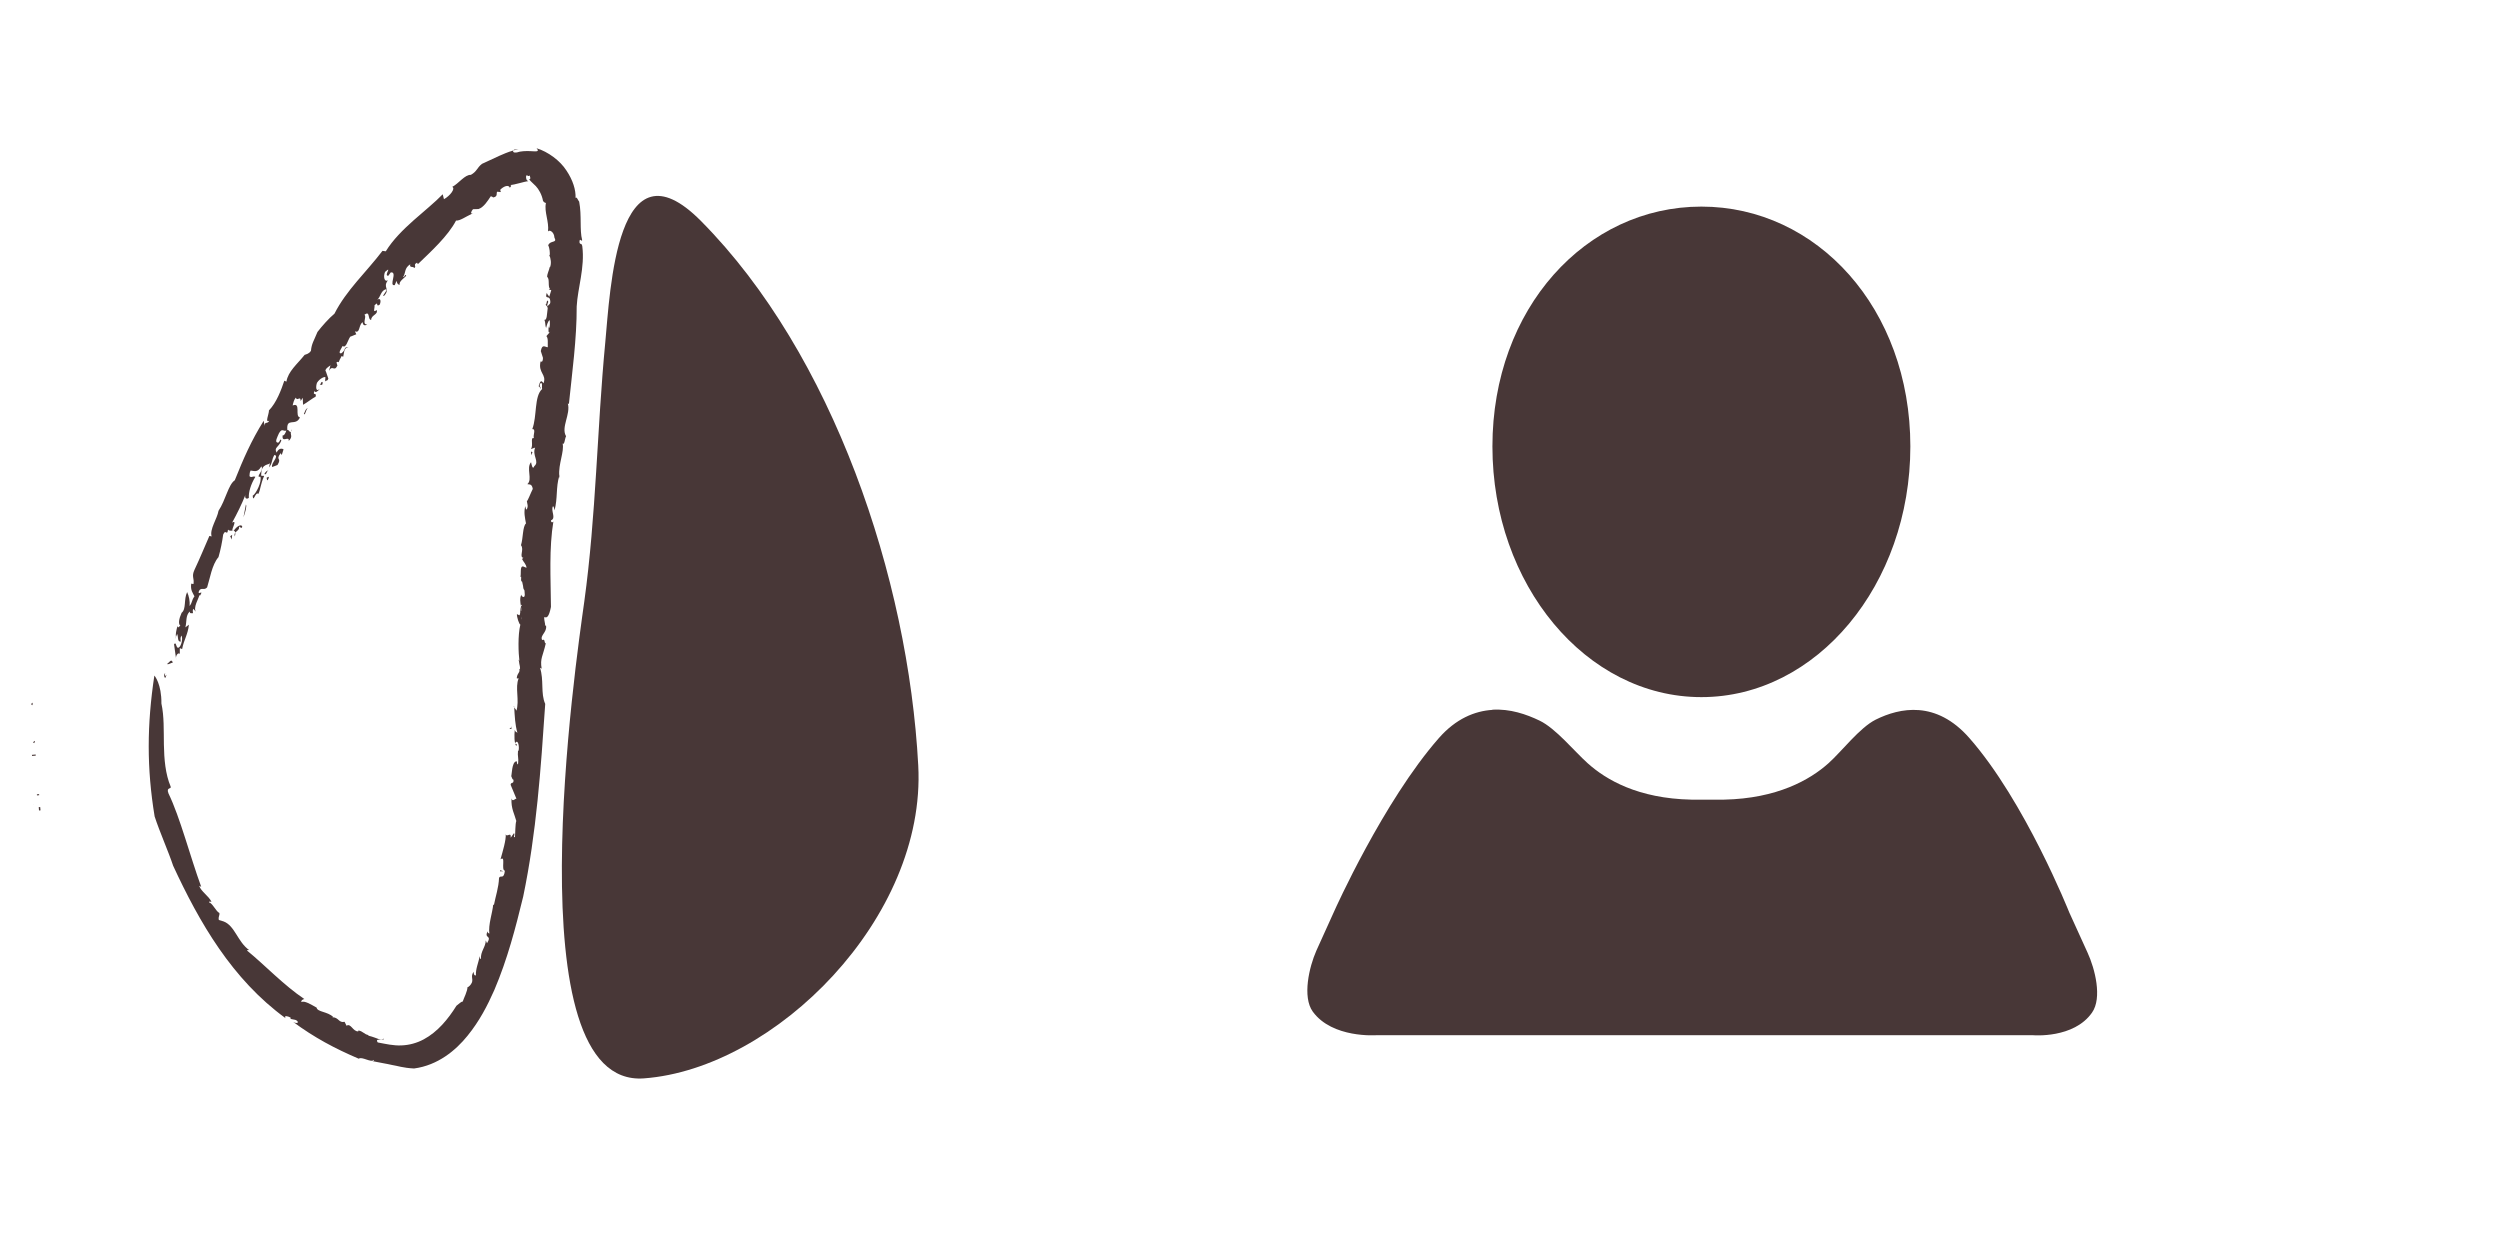 <?xml version="1.0" encoding="UTF-8" standalone="no"?>
<svg
   xmlns:dc="http://purl.org/dc/elements/1.1/"
   xmlns:cc="http://creativecommons.org/ns#"
   xmlns:rdf="http://www.w3.org/1999/02/22-rdf-syntax-ns#"
   xmlns:svg="http://www.w3.org/2000/svg"
   xmlns="http://www.w3.org/2000/svg"
   xmlns:sodipodi="http://sodipodi.sourceforge.net/DTD/sodipodi-0.dtd"
   xmlns:inkscape="http://www.inkscape.org/namespaces/inkscape"
   width="60"
   height="30"
   viewBox="0 0 15.875 7.938"
   version="1.1"
   id="svg1647"
   inkscape:version="1.0 (4035a4fb49, 2020-05-01)"
   sodipodi:docname="KlaueTeam.svg">
  <defs
     id="defs1641">
    <clipPath
       clipPathUnits="userSpaceOnUse"
       id="clipPath18">
      <path
         d="M 0,356.695 H 841.89 V 0 H 0 Z"
         id="path16"
         inkscape:connector-curvature="0" />
    </clipPath>
  </defs>
  <sodipodi:namedview
     id="base"
     pagecolor="#ffffff"
     bordercolor="#666666"
     borderopacity="1.0"
     inkscape:pageopacity="0.0"
     inkscape:pageshadow="2"
     inkscape:zoom="3.959798"
     inkscape:cx="-18.933539"
     inkscape:cy="41.067383"
     inkscape:document-units="px"
     inkscape:current-layer="layer1"
     showgrid="false"
     units="px"
     inkscape:window-width="1680"
     inkscape:window-height="1027"
     inkscape:window-x="-8"
     inkscape:window-y="-8"
     inkscape:window-maximized="1"
     inkscape:showpageshadow="false"
     inkscape:document-rotation="0" />
  <g
     inkscape:label="Ebene 1"
     inkscape:groupmode="layer"
     id="layer1"
     transform="translate(0,-289.062)">
    <g
       id="g4238"
       transform="matrix(0.277,0,0,0.277,-14.316,217.023)"
       style="fill:#483737;fill-opacity:1;stroke-width:2.554">
      <g
         style="fill:#483737;fill-opacity:1;stroke-width:10.724"
         transform="matrix(0.084,0,0,-0.084,52.415,277.399)"
         id="g392">
        <path
           inkscape:connector-curvature="0"
           id="path394"
           style="fill:#483737;fill-opacity:1;fill-rule:nonzero;stroke:none;stroke-width:10.724"
           d="M 0,0 1.014,0.082 0.987,0.394 -0.026,0.298 Z" />
      </g>
      <g
         style="fill:#483737;fill-opacity:1;stroke-width:10.724"
         transform="matrix(0.084,0,0,-0.084,52.46,278.506)"
         id="g396">
        <path
           inkscape:connector-curvature="0"
           id="path398"
           style="fill:#483737;fill-opacity:1;fill-rule:nonzero;stroke:none;stroke-width:10.724"
           d="M 0,0 C -0.008,-0.022 -0.027,-0.054 -0.043,-0.083 -0.005,-0.154 0.011,-0.129 0,0" />
      </g>
      <g
         style="fill:#483737;fill-opacity:1;stroke-width:10.724"
         transform="matrix(0.084,0,0,-0.084,52.48,277.061)"
         id="g400">
        <path
           inkscape:connector-curvature="0"
           id="path402"
           style="fill:#483737;fill-opacity:1;fill-rule:nonzero;stroke:none;stroke-width:10.724"
           d="m 0,0 -0.21,0.083 -0.257,-0.528 0.311,-0.082 z" />
      </g>
      <g
         style="fill:#483737;fill-opacity:1;stroke-width:10.724"
         transform="matrix(0.084,0,0,-0.084,52.528,278.304)"
         id="g404">
        <path
           inkscape:connector-curvature="0"
           id="path406"
           style="fill:#483737;fill-opacity:1;fill-rule:nonzero;stroke:none;stroke-width:10.724"
           d="m 0,0 0.604,0.056 -0.03,0.295 -0.6,-0.052 z" />
      </g>
      <g
         style="fill:#483737;fill-opacity:1;stroke-width:10.724"
         transform="matrix(0.084,0,0,-0.084,52.575,278.65)"
         id="g408">
        <path
           inkscape:connector-curvature="0"
           id="path410"
           style="fill:#483737;fill-opacity:1;fill-rule:nonzero;stroke:none;stroke-width:10.724"
           d="M 0,0 0.406,0.043 0.324,0.948 -0.082,0.921 Z" />
      </g>
      <g
         style="fill:#483737;fill-opacity:1;stroke-width:10.724"
         transform="matrix(0.084,0,0,-0.084,52.398,276.214)"
         id="g412">
        <path
           inkscape:connector-curvature="0"
           id="path414"
           style="fill:#483737;fill-opacity:1;fill-rule:nonzero;stroke:none;stroke-width:10.724"
           d="M 0,0 C 0.007,-0.065 0.082,-0.159 0.229,-0.281 0.419,-0.065 0.433,0.165 0.271,0.433 0.137,0.354 0.055,0.216 0,0" />
      </g>
      <g
         style="fill:#483737;fill-opacity:1;stroke-width:10.724"
         transform="matrix(0.084,0,0,-0.084,52.624,282.418)"
         id="g420">
        <path
           inkscape:connector-curvature="0"
           id="path422"
           style="fill:#483737;fill-opacity:1;fill-rule:nonzero;stroke:none;stroke-width:10.724"
           d="M 0,0 C -0.052,-0.017 -0.109,-0.04 -0.15,-0.043 -0.053,-0.024 -0.012,-0.01 0,0" />
      </g>
      <g
         style="fill:#483737;fill-opacity:1;stroke-width:10.724"
         transform="matrix(0.084,0,0,-0.084,51.928,271.435)"
         id="g692">
        <path
           inkscape:connector-curvature="0"
           id="path694"
           style="fill:#483737;fill-opacity:1;fill-rule:nonzero;stroke:none;stroke-width:10.724"
           d="M 0,0 0.007,-0.004 C 0.22,0.019 0.226,0.026 0,0" />
      </g>
      <g
         style="fill:#483737;fill-opacity:1;stroke-width:10.724"
         transform="matrix(0.084,0,0,-0.084,55.466,275.497)"
         id="g704">
        <path
           inkscape:connector-curvature="0"
           id="path706"
           style="fill:#483737;fill-opacity:1;fill-rule:nonzero;stroke:none;stroke-width:10.724"
           d="M 0,0 C -0.445,-0.597 -0.268,-1.051 0.014,-1.405 1.029,0.899 -0.299,-2.072 0,0" />
      </g>
      <g
         style="fill:#483737;fill-opacity:1;stroke-width:10.724"
         transform="matrix(0.084,0,0,-0.084,64.503,270.977)"
         id="g708">
        <path
           inkscape:connector-curvature="0"
           id="path710"
           style="fill:#483737;fill-opacity:1;fill-rule:nonzero;stroke:none;stroke-width:10.724"
           d="M 0,0 C 0.022,-0.233 0.054,-0.465 0.101,-0.694 0.165,-0.403 0.117,-0.23 0.033,0.125 0.02,0.083 0.013,0.042 0,0" />
      </g>
      <g
         style="fill:#483737;fill-opacity:1;stroke-width:10.724"
         transform="matrix(0.084,0,0,-0.084,57.032,272.236)"
         id="g712">
        <path
           inkscape:connector-curvature="0"
           id="path714"
           style="fill:#483737;fill-opacity:1;fill-rule:nonzero;stroke:none;stroke-width:10.724"
           d="M 0,0 C -0.081,0.012 -0.167,0.018 -0.258,0.019 -0.214,-0.034 -0.13,-0.042 0,0" />
      </g>
      <g
         style="fill:#483737;fill-opacity:1;stroke-width:10.724"
         transform="matrix(0.084,0,0,-0.084,63.622,273.96)"
         id="g716">
        <path
           inkscape:connector-curvature="0"
           id="path718"
           style="fill:#483737;fill-opacity:1;fill-rule:nonzero;stroke:none;stroke-width:10.724"
           d="m 0,0 c -0.003,-0.061 -0.004,-0.13 -0.003,-0.204 0.007,0.021 0.017,0.037 0.024,0.057 C 0.015,-0.098 0.008,-0.049 0,0" />
      </g>
      <g
         style="fill:#483737;fill-opacity:1;stroke-width:10.724"
         transform="matrix(0.084,0,0,-0.084,57.075,272.279)"
         id="g720">
        <path
           inkscape:connector-curvature="0"
           id="path722"
           style="fill:#483737;fill-opacity:1;fill-rule:nonzero;stroke:none;stroke-width:10.724"
           d="M 0,0 C 0.381,0.475 1.132,0.723 1.03,1.579 1.425,1.805 1.467,0.788 1.907,1.57 1.723,2.498 0.409,1.753 -0.4,0.55 -0.447,0.528 -0.479,0.523 -0.516,0.511 -0.252,0.473 -0.05,0.354 0,0" />
      </g>
      <g
         style="fill:#483737;fill-opacity:1;stroke-width:10.724"
         transform="matrix(0.084,0,0,-0.084,55.715,274.704)"
         id="g724">
        <path
           inkscape:connector-curvature="0"
           id="path726"
           style="fill:#483737;fill-opacity:1;fill-rule:nonzero;stroke:none;stroke-width:10.724"
           d="M 0,0 C -0.022,0.125 -0.022,0.249 -0.034,0.372 -0.091,0.207 -0.104,0.071 0,0" />
      </g>
      <g
         style="fill:#483737;fill-opacity:1;stroke-width:10.724"
         transform="matrix(0.084,0,0,-0.084,63.465,263.5)"
         id="g728">
        <path
           inkscape:connector-curvature="0"
           id="path730"
           style="fill:#483737;fill-opacity:1;fill-rule:nonzero;stroke:none;stroke-width:10.724"
           d="M 0,0 C -0.077,-0.063 -0.133,-0.131 -0.177,-0.199 0.254,-0.077 0.712,0.042 1.228,0.151 0.802,0.127 0.397,0.069 0,0" />
      </g>
      <g
         style="fill:#483737;fill-opacity:1;stroke-width:10.724"
         transform="matrix(0.084,0,0,-0.084,57.065,272.367)"
         id="g732">
        <path
           inkscape:connector-curvature="0"
           id="path734"
           style="fill:#483737;fill-opacity:1;fill-rule:nonzero;stroke:none;stroke-width:10.724"
           d="M 0,0 C 0.123,0.479 0.154,0.811 0.121,1.043 -0.077,0.796 -0.182,0.492 0,0" />
      </g>
      <g
         style="fill:#483737;fill-opacity:1;stroke-width:10.724"
         transform="matrix(0.084,0,0,-0.084,55.72,275.194)"
         id="g736">
        <path
           inkscape:connector-curvature="0"
           id="path738"
           style="fill:#483737;fill-opacity:1;fill-rule:nonzero;stroke:none;stroke-width:10.724"
           d="M 0,0 -0.067,0.487 C -0.069,0.322 -0.056,0.157 0,0" />
      </g>
      <g
         style="fill:#483737;fill-opacity:1;stroke-width:10.724"
         transform="matrix(0.084,0,0,-0.084,63.469,276.287)"
         id="g740">
        <path
           inkscape:connector-curvature="0"
           id="path742"
           style="fill:#483737;fill-opacity:1;fill-rule:nonzero;stroke:none;stroke-width:10.724"
           d="M 0,0 C -0.006,0.095 -0.011,0.188 -0.017,0.283 -0.211,0.313 -0.145,0.187 0,0" />
      </g>
      <g
         style="fill:#483737;fill-opacity:1;stroke-width:10.724"
         transform="matrix(0.084,0,0,-0.084,58.349,269.965)"
         id="g744">
        <path
           inkscape:connector-curvature="0"
           id="path746"
           style="fill:#483737;fill-opacity:1;fill-rule:nonzero;stroke:none;stroke-width:10.724"
           d="M 0,0 C 0.098,0.101 0.204,0.311 0.33,0.707 0.142,0.435 0.044,0.205 0,0" />
      </g>
      <g
         style="fill:#483737;fill-opacity:1;stroke-width:10.724"
         transform="matrix(0.084,0,0,-0.084,63.645,274.275)"
         id="g748">
        <path
           inkscape:connector-curvature="0"
           id="path750"
           style="fill:#483737;fill-opacity:1;fill-rule:nonzero;stroke:none;stroke-width:10.724"
           d="M 0,0 C -0.019,0.235 -0.046,0.521 -0.075,0.831 0.005,0.514 0.05,0.216 0,0 m 11.117,48.093 c 0.522,-0.558 0.582,1.339 0.943,1.968 -1.454,2.447 1.294,5.98 0.48,8.946 l 0.294,-0.125 c 0.86,8.415 2.162,17.798 2.124,26.602 0.259,4.994 2.277,10.663 1.525,16.466 -0.22,1.051 -0.6,0.214 -0.769,1.073 0.039,1.444 0.541,-0.017 0.74,0.551 -0.743,2.835 -0.078,6.657 -0.818,10.51 -0.346,0.4 -0.661,1.453 -0.987,1.005 0.096,2.214 -0.727,4.871 -2.499,7.507 -1.705,2.666 -5.019,5.135 -8.159,6.073 0.941,-0.983 -0.075,-0.895 -1.427,-0.806 -1.357,0.101 -3.092,-0.003 -3.928,-0.348 -0.948,-0.145 -1.178,0.199 -0.957,0.54 -1.635,-0.463 -2.74,-0.994 -3.866,-1.47 l -4.711,-2.184 c -1.4,-1.096 -1.326,-2.049 -3.031,-3.003 -1.601,0.119 -3.342,-2.38 -5.078,-3.279 0.945,-0.416 -0.574,-2.431 -2.262,-3.361 l -0.338,1.346 c -4.238,-4.414 -11.717,-9.324 -15.537,-15.57 l -0.9,0.13 c -4.463,-5.862 -9.867,-10.739 -13.11,-17.152 -1.501,-1.223 -3.5,-3.505 -4.636,-4.99 -0.992,-2.443 -1.591,-3.144 -1.777,-5.128 -0.484,-0.826 -1.297,-0.964 -1.721,-1.118 -1.994,-2.502 -4.54,-4.526 -4.973,-7.31 l -0.574,0.255 c -0.84,-2.499 -2.14,-6.002 -4.195,-8.105 0.041,-0.958 -1.19,-3.548 0.091,-2.794 -0.451,-1.04 -1.285,-0.097 -1.277,-1.429 l -0.248,1.388 c -3.418,-5.452 -5.584,-10.475 -7.891,-16.237 -1.759,-1.153 -2.478,-5.375 -4.439,-8.328 -0.337,-2.111 -2.498,-5.086 -1.877,-7.001 l -0.613,0.147 c -1.123,-2.526 -2.509,-5.961 -4.063,-9.24 -0.89,-1.925 -0.009,-2.245 -0.279,-3.901 l -0.619,0.116 c -0.263,-1.844 0.502,-2.62 0.887,-3.467 -0.847,-1.176 -0.475,-1.474 -1.32,-2.649 0.105,1.382 -0.168,2.686 -0.678,3.818 -0.969,-2.034 -0.195,-4.642 -1.502,-5.656 -0.756,-1.665 -0.969,-3.077 -0.352,-3.539 -0.243,-0.045 -0.717,-0.941 -0.765,-0.005 -0.362,-1.313 -0.541,-2.19 -0.459,-3.078 0.087,0.25 0.277,0.57 0.337,0.85 0.419,-0.833 -0.003,-2.141 0.994,-2.112 -0.039,0.735 -0.168,0.821 0.152,1.664 0.532,-0.551 0.028,-2.85 -0.667,-3.26 -0.825,-0.485 -0.635,1.847 -1.31,0.893 l 0.521,-3.758 c 0.01,0.798 0.607,1.568 1.05,1.131 v 1.563 l 0.639,-0.253 c 0.446,2.504 1.596,3.987 1.842,6.651 l -0.965,-0.732 c 0.429,1.471 0,3.238 1.203,4.34 0.026,-0.742 0.515,-0.374 0.877,-0.48 -0.012,0.376 -0.155,0.841 0.087,1.213 l 0.9,-1.033 c -1.272,1.119 0.782,4.116 0.767,4.847 l 0.137,-0.273 c 1.217,1.987 -0.757,-0.164 -0.269,1.293 0.621,1.176 1.376,0.044 2.238,1.012 0.718,2.177 1.297,6.199 3.099,8.255 0.578,1.981 1.027,4.248 1.28,6.158 0.719,1.69 1.084,-0.578 1.318,1.345 0.297,-0.348 0.796,-0.286 1.223,-0.292 -0.327,0.4 1.448,3.109 -0.103,2.19 1.289,2.348 2.638,5.024 3.662,7.653 -0.337,-0.875 0.238,-1.42 0.91,-0.873 -0.12,1.496 0.534,3.712 1.776,5.733 -0.714,0.31 -1.046,-0.377 -1.604,0.182 0.043,0.368 -0.005,1.036 0.318,1.535 0.875,-0.06 1.905,-0.707 2.912,1.149 0.847,-1.071 -1.806,-3.112 -0.26,-2.827 0.48,-1.288 -1.167,-4.685 -2.097,-5.197 0.164,-2.145 0.75,1.272 1.557,0.493 0.679,1.535 0.522,2.486 1.567,4.895 -0.463,0.268 -0.947,-0.473 -0.767,0.787 0.101,2.581 2.053,2.218 2.36,2.707 -0.042,-0.356 -0.233,-0.789 -0.274,-1.148 1.034,1.188 0.642,2.012 1.485,3.405 1.471,-0.294 -1.113,-2.357 -0.597,-3.303 l 1.439,0.552 c 1.32,2.12 -0.699,1.157 0.866,3.235 l 0.299,-0.519 0.492,1.561 c -0.453,0.279 -1.31,0.372 -1.893,-0.899 -0.761,1.46 0.428,1.228 1.288,3.264 -0.333,0.999 -0.402,-0.844 -1.102,-0.503 -0.722,0.157 0.013,1.492 0.454,2.517 0.908,1.58 1.197,0.382 2.01,0.758 -0.058,-0.363 -0.661,-1.625 -0.981,-1.273 -0.406,-2.333 1.906,0.028 1.617,-1.589 1.237,1.235 0.418,1.642 0.608,2.532 -0.329,-0.342 -0.542,0.644 -0.967,0.456 -0.319,3.641 2.305,0.848 3.444,3.455 -1.492,0.194 0.379,4.235 -1.994,3.247 0.163,0.713 0.365,1.622 0.868,2.145 0.38,-1.137 1.295,0.696 1.314,-0.925 l 0.567,0.882 0.09,-1.912 c 1.162,0.63 2.682,1.905 3.4,2.163 0.475,1.461 -1.003,0.101 -0.234,1.665 0.06,-0.766 0.987,-0.094 1.397,0.544 -1.15,-1.079 -1.103,0.705 -0.757,1.641 0.82,1.291 2.255,1.779 2.305,1.473 l -0.181,-1.639 c 0.063,1.295 0.57,0.203 0.976,1.293 -0.237,0.558 -0.486,1.576 -0.813,2.27 0.372,0.923 1.311,1.111 1.404,1.453 l -0.414,-1.587 c 0.983,1.775 1.391,-0.445 2.301,1.437 l -0.272,0.85 c 0.331,0.26 0.705,0.236 0.701,-0.235 -0.228,0.555 0.538,1.446 0.689,1.964 l 0.465,-0.168 c 0.246,0.88 0.052,2.387 1.437,2.655 -1.407,0.022 -0.651,-0.813 -1.932,-1.71 -1.227,-0.246 0.219,1.663 0.337,1.996 0.923,-0.813 1.434,1.703 2.086,2.534 0.712,0.216 1.191,0.521 1.635,0.644 l -0.38,0.817 c 1.474,-0.67 1.004,1.857 2.123,2.484 0.008,-0.78 0.548,-1.1 1.246,-0.603 -1.622,-0.128 0.02,2.344 -0.799,2.586 1.68,1.369 0.833,-1.332 1.871,-1.369 -0.026,1.382 1.958,1.421 1.504,2.707 -1.249,-0.947 -0.42,0.66 -0.609,1.248 1.335,1.399 0.185,-0.575 1.396,0.177 0.41,0.707 0.418,2.095 -0.657,1.379 0.933,0.68 0.933,2.387 2.308,2.859 0.885,-0.106 -1.312,-2.002 -0.434,-1.799 1.819,1.963 -0.464,2.209 1.049,4.233 -1.021,-0.527 -1.282,1.107 -0.77,2.309 2.134,1.847 -0.506,-1.195 0.901,-1.046 l 0.656,0.915 c 1.978,0.251 -0.674,-3.847 1.09,-3.473 l 0.488,1.172 c 0.076,-0.448 0.308,-1.17 0.897,-1.049 -0.458,0.843 1.73,2.171 1.737,2.461 -0.369,0.696 -0.511,-0.839 -0.804,-0.294 0.726,1.046 0.218,2.326 1.923,3.403 -0.367,-1.146 1.016,-0.437 1.014,-1.051 0.884,0.456 -0.436,0.839 0.837,1.492 l 0.21,-0.419 c 3.647,3.506 8.244,7.703 10.428,11.897 1.11,-0.075 2.387,0.943 4.709,2.048 -1.029,-0.48 -0.518,0.586 -0.082,1.055 l 1.494,0.043 c 1.467,0.493 2.525,2.253 3.344,3.469 0.29,0.003 0.493,-0.148 0.677,-0.303 1.356,0.237 0.772,1.136 1.072,1.565 l 1.006,-0.095 -0.176,0.605 c 0.855,0.943 2.342,1.54 2.632,0.571 0.311,0.354 0.632,0.718 -0.004,0.731 1.293,0.045 3.969,0.981 5.045,1.059 -0.548,0.281 -0.557,0.557 -0.622,1.189 0.229,1.04 0.367,-0.173 1.038,0.365 -0.014,-0.404 0.44,-0.895 -0.191,-1.061 0.709,-0.835 1.066,-1.042 1.84,-1.846 0.755,-0.801 1.642,-2.29 1.944,-3.975 0.336,-0.628 0.45,-0.38 0.8,-0.648 -0.518,-2.365 0.911,-5.07 0.569,-7.747 0.399,0.608 1.688,-0.151 1.749,-1.649 0.894,-1.62 -1.192,-0.681 -1.695,-2.132 0.406,-0.724 0.493,-2.102 0.423,-2.677 L 7.459,99.542 C 7.9,98.634 8.118,97.196 7.658,96.143 L 7.606,96.308 C 7.484,95.438 6.882,94.457 6.893,93.536 7.678,93.066 7.009,90.851 7.688,90.249 7.584,90.144 7.542,90.318 7.343,90.085 L 8.021,89.946 7.477,88.133 C 7.239,88.559 6.944,88.68 6.808,89.216 6.166,87.292 7.381,88.502 7.662,87.43 8.032,86.001 7.361,86.137 7.014,85.497 6.724,86.098 7.27,86.496 7.174,86.853 6.698,87.685 6.879,86.033 6.49,86.046 6.435,85.752 7.252,85.547 6.994,84.546 6.839,83.672 6.875,81.558 6.145,81.865 c 0.337,-0.783 0.178,-1.652 0.459,-2.249 0.2,0.705 0.508,1.991 1,2.113 C 7.641,81.065 7.728,79.772 7.383,79.59 L 7.247,80.131 C 7.383,79.59 6.988,77.72 7.766,78.644 L 6.691,77.389 C 7.214,76.827 7.042,75.474 7.068,74.349 6.305,74.382 5.54,75.355 5.165,73.305 L 5.756,71.448 C 5.729,70.505 5.534,70.274 5.103,70.471 4.347,67.318 6.845,66.959 5.902,64.521 5.118,65.688 4.944,64.802 4.566,63.703 4.711,63.634 4.994,63.5 4.982,63.031 c 0.445,0.273 -0.554,0.737 0.146,1.533 0.586,0.207 0.258,-1.077 0.385,-1.622 -2.2,-2.019 -1.327,-7.4 -2.678,-10.946 1.121,0.114 0.127,-1.663 0.44,-2.458 -1.102,0.36 -0.028,-2.083 -0.84,-2.991 l 1.186,0.417 C 2.72,44.811 4.889,43.138 3.398,41.91 2.919,40.695 2.632,42.422 2.504,42.978 1.099,41.371 2.988,38.241 1.5,37.002 1.933,36.807 2.72,37.24 2.973,35.686 2.37,34.52 1.521,32.179 1.354,32.409 1.479,31.394 1.813,31.091 1.306,30.032 1.021,30.157 1.025,30.637 0.926,30.996 0.472,29.279 0.83,27.835 1.12,26.27 0.177,25.402 0.368,22.287 -0.246,20.319 0.719,19.113 -0.878,17.085 0.478,16.848 0.338,16.899 0.143,16.662 0.054,16.542 0.397,15.762 1.229,15.109 1.255,14.153 l -0.874,0.36 c -1.056,0.265 -0.456,-2.316 -0.832,-2.863 0.624,0.526 -0.13,-1.172 0.516,-1.272 L 0.314,9.246 C 0.476,7.464 0.739,9.016 0.792,6.83 0.782,5.583 -0.268,6.447 -0.134,6.869 -0.64,5.857 -0.43,4.81 -0.272,3.747 -0.256,4.112 -0.182,4.22 -0.009,3.849 -0.124,3.829 -0.195,3.729 -0.251,3.599 -0.193,3.193 -0.148,2.786 -0.16,2.376 -0.183,2.389 -0.197,2.392 -0.217,2.4 -0.251,2.839 -0.274,3.241 -0.275,3.542 -0.368,3.269 -0.387,2.853 -0.411,2.425 -0.474,2.383 -0.474,2.262 -0.438,2.089 -0.47,1.733 -0.524,1.4 -0.666,1.189 l -0.689,0.324 c -0.064,-0.756 0.633,-2.896 0.94,-2.85 -0.738,-2.95 -0.52,-7.901 -0.261,-9.942 -0.137,0.413 -0.363,0.469 -0.141,0.064 0.073,-1.04 0.595,-2.241 0.129,-2.31 0.221,-1.012 -0.544,-0.9 -0.721,-2.431 -0.114,-0.009 0.334,-0.161 0.534,-0.046 -1.087,-2.553 0.319,-5.975 -0.66,-9.021 0.198,0.223 -0.304,0.742 -0.559,1.07 0.144,-2.407 0.228,-4.7 0.87,-6.921 -0.289,0.262 -0.591,0.225 -0.726,0.8 -0.143,-1.65 -0.156,-3.592 0.418,-4.427 0.433,1.093 -0.375,0.121 -0.262,0.873 0.741,1.13 1.168,-1.064 0.879,-2.145 l -0.145,-0.015 c -0.162,-1.659 0.208,-1.767 0.038,-3.436 -0.504,-0.943 -0.088,0.891 -0.578,0.541 -1.156,-0.26 -1.132,-3.685 -1.307,-4.003 0.193,-0.421 0.304,-1.007 0.611,-0.981 0.138,-1.329 -0.721,-0.513 -0.778,-1.407 l 1.59,-3.811 c -0.286,0.187 -1.102,-1.018 -1.333,0.114 -0.216,-2.699 0.85,-4.407 1.291,-6.171 -0.299,-0.778 -0.26,-3.453 -0.364,-4.364 -0.653,-0.337 0.159,0.762 -0.272,1.03 l -0.895,-1.237 c 0.19,1.799 -1.086,-0.055 -1.356,0.973 0.156,-1.488 -0.843,-4.793 -1.423,-6.88 1.54,1.237 0.065,-2.963 1.198,-3.091 -0.296,-2.534 -1.152,-1.057 -1.596,-1.95 -0.096,-2.664 -0.949,-5.046 -1.394,-7.396 0,0 -0.16,-0.003 -0.198,0.148 -0.165,-2.224 -1.402,-5.569 -1.047,-7.978 -0.19,0.168 -0.463,0.04 -0.476,0.632 -1.061,-2.143 1.313,-0.843 -0.165,-3.27 l -0.349,0.783 c 0.012,-1.798 -1.474,-2.977 -1.311,-5.085 -0.315,0.033 -0.259,0.476 -0.32,0.789 -0.359,-1.762 -1.174,-3.574 -1.046,-5.258 -0.429,-0.071 -0.63,0.268 -0.607,1.01 -1.088,-1.433 0.222,-2.155 -0.796,-3.469 -0.245,-0.41 -1.032,-0.985 -0.928,-0.709 0.121,-0.929 -1.009,-3.1 -1.279,-3.961 -0.424,-0.017 -0.868,-0.501 -1.704,-1.141 -2.279,-3.658 -5.142,-7.135 -8.908,-9.162 -1.868,-1.008 -3.948,-1.588 -6.092,-1.668 -2.141,-0.105 -4.319,0.396 -6.487,0.812 -1.024,1.519 2.152,0.077 1.5,1.107 -0.222,-0.95 -1.486,0.111 -4.043,0.741 l -0.045,0.171 c -1.122,0.216 -1.455,1.042 -2.681,1.249 l -0.063,-0.255 c -1.459,-0.063 -2.01,2.35 -3.18,1.538 l -0.534,1.078 c -1.643,-0.381 -1.579,1.263 -3.375,1.25 l 0.253,0.082 c -1.517,1.484 -4.352,1.332 -4.512,2.543 -1.574,0.88 -3.353,1.984 -4.15,1.506 -0.116,0.5 0.412,0.764 0.807,0.833 -5.628,3.766 -10.797,9.273 -15.59,13.186 -0.054,0.349 0.311,0.159 0.57,0.141 -3.247,2.283 -3.905,6.709 -7.067,7.87 l -1.253,0.371 c -0.229,0.935 0.281,1.19 0.143,1.927 -0.871,0.327 -1.976,2.85 -2.827,2.861 0.073,0.518 0.453,0.069 0.661,0.211 -0.752,1.578 -2.81,2.746 -3.356,4.355 l 0.567,-0.294 c -3.05,8.346 -5.755,18.937 -8.933,25.486 -0.714,1.836 0.86,1.056 0.592,1.872 -1.449,3.427 -1.774,7.499 -1.847,11.433 -0.07,3.95 0.085,7.75 -0.678,11.24 0.067,5.3 -1.867,7.61 -1.925,7.618 -2.026,-13.387 -2.101,-25.28 0.078,-38.454 1.393,-4.27 3.762,-9.565 5.05,-13.445 7.14,-15.421 16.053,-30.977 30.689,-41.614 -0.532,0.852 0.545,0.597 1.362,0.172 v -0.358 l 1.494,-0.325 c 1.105,-0.731 0.176,-1.07 -0.801,-0.488 5.706,-4.24 11.402,-7.278 17.922,-10.056 0.777,0.715 3.502,-1.222 4.065,-0.314 0.258,-0.272 -0.051,-0.22 -0.3,-0.35 2.376,-0.506 3.733,-0.671 5.3,-1.042 1.52,-0.236 2.95,-0.8 6.01,-0.958 6.54,0.858 11.437,5.009 14.591,8.918 3.271,4.018 5.451,8.256 7.317,12.475 3.613,8.478 5.81,16.995 7.893,25.552 3.626,17.456 4.796,34.693 6.006,52.556 -1.299,2.852 -0.31,6.547 -1.423,9.867 L 5.4,-13.372 c -0.497,2.798 0.351,3.45 1.124,6.908 -0.529,0.071 -0.075,1.351 -0.99,0.901 -0.693,1.25 1.375,2.113 1.065,3.883 0.298,0.05 -0.54,-0.008 -0.243,0.345 -0.864,4.561 0.457,-0.883 1.579,4.803 -0.063,8.026 -0.562,15.956 0.685,23.497 0.006,-0.464 -0.724,-0.626 -0.672,0.139 1.501,0.601 -0.156,2.59 0.54,3.864 0.29,-0.128 0.32,-0.768 0.425,-1.132 0.896,3.331 0.332,6.276 1.296,9.419 -0.307,3.165 1.416,6.663 0.908,8.838" />
      </g>
      <g
         style="fill:#483737;fill-opacity:1;stroke-width:10.724"
         transform="matrix(0.084,0,0,-0.084,63.607,273.296)"
         id="g752">
        <path
           inkscape:connector-curvature="0"
           id="path754"
           style="fill:#483737;fill-opacity:1;fill-rule:nonzero;stroke:none;stroke-width:10.724"
           d="M 0,0 C -0.03,-0.025 -0.061,-0.05 -0.098,-0.087 -0.06,-0.071 -0.027,-0.04 0,0" />
      </g>
      <g
         style="fill:#483737;fill-opacity:1;stroke-width:10.724"
         transform="matrix(0.084,0,0,-0.084,55.642,275.26)"
         id="g756">
        <path
           inkscape:connector-curvature="0"
           id="path758"
           style="fill:#483737;fill-opacity:1;fill-rule:nonzero;stroke:none;stroke-width:10.724"
           d="M 0,0 C -0.372,1.286 -0.995,-0.053 -1.585,-0.365 -1.189,-0.625 -0.493,-0.024 0,0" />
      </g>
      <g
         style="fill:#483737;fill-opacity:1;stroke-width:10.724"
         transform="matrix(0.084,0,0,-0.084,57.004,272.33)"
         id="g760">
        <path
           inkscape:connector-curvature="0"
           id="path762"
           style="fill:#483737;fill-opacity:1;fill-rule:nonzero;stroke:none;stroke-width:10.724"
           d="M 0,0 C -0.13,-0.071 -0.642,-0.385 -0.524,-0.491 -0.415,-0.77 -0.17,-0.801 -0.321,-1.25 0.067,-1.008 -0.148,-0.439 0,0" />
      </g>
      <g
         style="fill:#483737;fill-opacity:1;stroke-width:10.724"
         transform="matrix(0.084,0,0,-0.084,57.318,271.635)"
         id="g764">
        <path
           inkscape:connector-curvature="0"
           id="path766"
           style="fill:#483737;fill-opacity:1;fill-rule:nonzero;stroke:none;stroke-width:10.724"
           d="M 0,0 -0.671,-3.496 C -0.224,-2.351 0.345,-0.322 0,0" />
      </g>
      <g
         style="fill:#483737;fill-opacity:1;stroke-width:10.724"
         transform="matrix(0.084,0,0,-0.084,57.817,271.08)"
         id="g768">
        <path
           inkscape:connector-curvature="0"
           id="path770"
           style="fill:#483737;fill-opacity:1;fill-rule:nonzero;stroke:none;stroke-width:10.724"
           d="M 0,0 C 0.493,0.921 0.409,1.205 -0.288,0.692 -0.19,0.398 -0.251,0.04 0,0" />
      </g>
      <g
         style="fill:#483737;fill-opacity:1;stroke-width:10.724"
         transform="matrix(0.084,0,0,-0.084,57.822,270.852)"
         id="g772">
        <path
           inkscape:connector-curvature="0"
           id="path774"
           style="fill:#483737;fill-opacity:1;fill-rule:nonzero;stroke:none;stroke-width:10.724"
           d="M 0,0 C 0.062,0.034 0.122,0.068 0.183,0.1 0.119,0.126 0.06,0.076 0,0" />
      </g>
      <g
         style="fill:#483737;fill-opacity:1;stroke-width:10.724"
         transform="matrix(0.084,0,0,-0.084,57.742,270.934)"
         id="g776">
        <path
           inkscape:connector-curvature="0"
           id="path778"
           style="fill:#483737;fill-opacity:1;fill-rule:nonzero;stroke:none;stroke-width:10.724"
           d="M 0,0 C 0.444,-0.47 0.689,0.639 0.955,0.982 0.624,0.798 0.287,0.561 0,0" />
      </g>
      <g
         style="fill:#483737;fill-opacity:1;stroke-width:10.724"
         transform="matrix(0.084,0,0,-0.084,58.74,269.425)"
         id="g780">
        <path
           inkscape:connector-curvature="0"
           id="path782"
           style="fill:#483737;fill-opacity:1;fill-rule:nonzero;stroke:none;stroke-width:10.724"
           d="M 0,0 C -0.656,-0.107 -0.887,-1.165 -1.104,-1.576 -0.745,-2.23 -0.561,-0.227 0,0" />
      </g>
      <g
         style="fill:#483737;fill-opacity:1;stroke-width:10.724"
         transform="matrix(0.084,0,0,-0.084,59.047,268.832)"
         id="g784">
        <path
           inkscape:connector-curvature="0"
           id="path786"
           style="fill:#483737;fill-opacity:1;fill-rule:nonzero;stroke:none;stroke-width:10.724"
           d="M 0,0 C -0.086,-0.359 -0.218,-0.409 -0.41,-0.641 L 0.208,-0.727 C 0.432,-0.325 0.464,0.331 0,0" />
      </g>
      <g
         style="fill:#483737;fill-opacity:1;stroke-width:10.724"
         transform="matrix(0.084,0,0,-0.084,63.888,270.436)"
         id="g788">
        <path
           inkscape:connector-curvature="0"
           id="path790"
           style="fill:#483737;fill-opacity:1;fill-rule:nonzero;stroke:none;stroke-width:10.724"
           d="m 0,0 -0.419,0.197 0.107,-1.023 z" />
      </g>
      <g
         style="fill:#483737;fill-opacity:1;stroke-width:10.724"
         transform="matrix(0.084,0,0,-0.084,63.414,276.715)"
         id="g792">
        <path
           inkscape:connector-curvature="0"
           id="path794"
           style="fill:#483737;fill-opacity:1;fill-rule:nonzero;stroke:none;stroke-width:10.724"
           d="M 0,0 C -0.036,-1.189 -0.523,0.095 -0.562,-0.809 -0.48,-0.646 0.199,-1.016 0,0" />
      </g>
      <g
         style="fill:#483737;fill-opacity:1;stroke-width:10.724"
         transform="matrix(0.084,0,0,-0.084,63.143,280.044)"
         id="g796">
        <path
           inkscape:connector-curvature="0"
           id="path798"
           style="fill:#483737;fill-opacity:1;fill-rule:nonzero;stroke:none;stroke-width:10.724"
           d="M 0,0 0.925,0.017 0.048,0.298 Z" />
      </g>
      <g
         style="fill:#483737;fill-opacity:1;stroke-width:10.724"
         transform="matrix(0.084,0,0,-0.084,72.732,277.618)"
         id="g800">
        <path
           inkscape:connector-curvature="0"
           id="path802"
           style="fill:#483737;fill-opacity:1;fill-rule:nonzero;stroke:none;stroke-width:10.724"
           d="M 0,0 C -2.726,51.213 -23.286,112.276 -59.293,148.599 -82.35,171.873 -84.082,129.521 -85.424,115.424 -87.679,91.801 -87.889,68.436 -91.149,44.729 -93.354,28.794 -110.68,-88.048 -74.873,-85.393 -39.08,-82.738 2.235,-41.533 0,0" />
      </g>
    </g>
    <path
       style="opacity:1;vector-effect:none;fill:#483737;fill-opacity:1;stroke:#483737;stroke-width:0;stroke-linecap:butt;stroke-linejoin:miter;stroke-miterlimit:4;stroke-dasharray:none;stroke-dashoffset:0;stroke-opacity:1"
       d="m 10.804,290.374 c -0.733,0 -1.327,0.646 -1.327,1.523 0,0.877 0.594,1.592 1.327,1.592 0.733,0 1.327,-0.715 1.327,-1.592 0,-0.877 -0.594,-1.523 -1.327,-1.523 z m -1.327,3.196 c -0.112,0.007 -0.232,0.056 -0.34,0.179 -0.353,0.402 -0.663,1.096 -0.663,1.096 l -0.115,0.254 c -0.046,0.104 -0.09,0.294 -0.023,0.387 0.124,0.171 0.404,0.15 0.404,0.15 H 12.91 c 0,0 0.259,0.023 0.375,-0.144 0.065,-0.093 0.019,-0.277 -0.029,-0.381 L 13.14,294.856 c 0,0 -0.281,-0.706 -0.635,-1.108 -0.211,-0.24 -0.441,-0.192 -0.594,-0.116 -0.102,0.051 -0.215,0.201 -0.3,0.277 -0.117,0.105 -0.326,0.224 -0.663,0.231 h -0.208 c -0.338,-0.007 -0.541,-0.126 -0.658,-0.231 -0.085,-0.076 -0.203,-0.222 -0.306,-0.271 -0.083,-0.04 -0.187,-0.076 -0.3,-0.069 z"
       id="rect812"
       inkscape:connector-curvature="0" />
  </g>
</svg>
